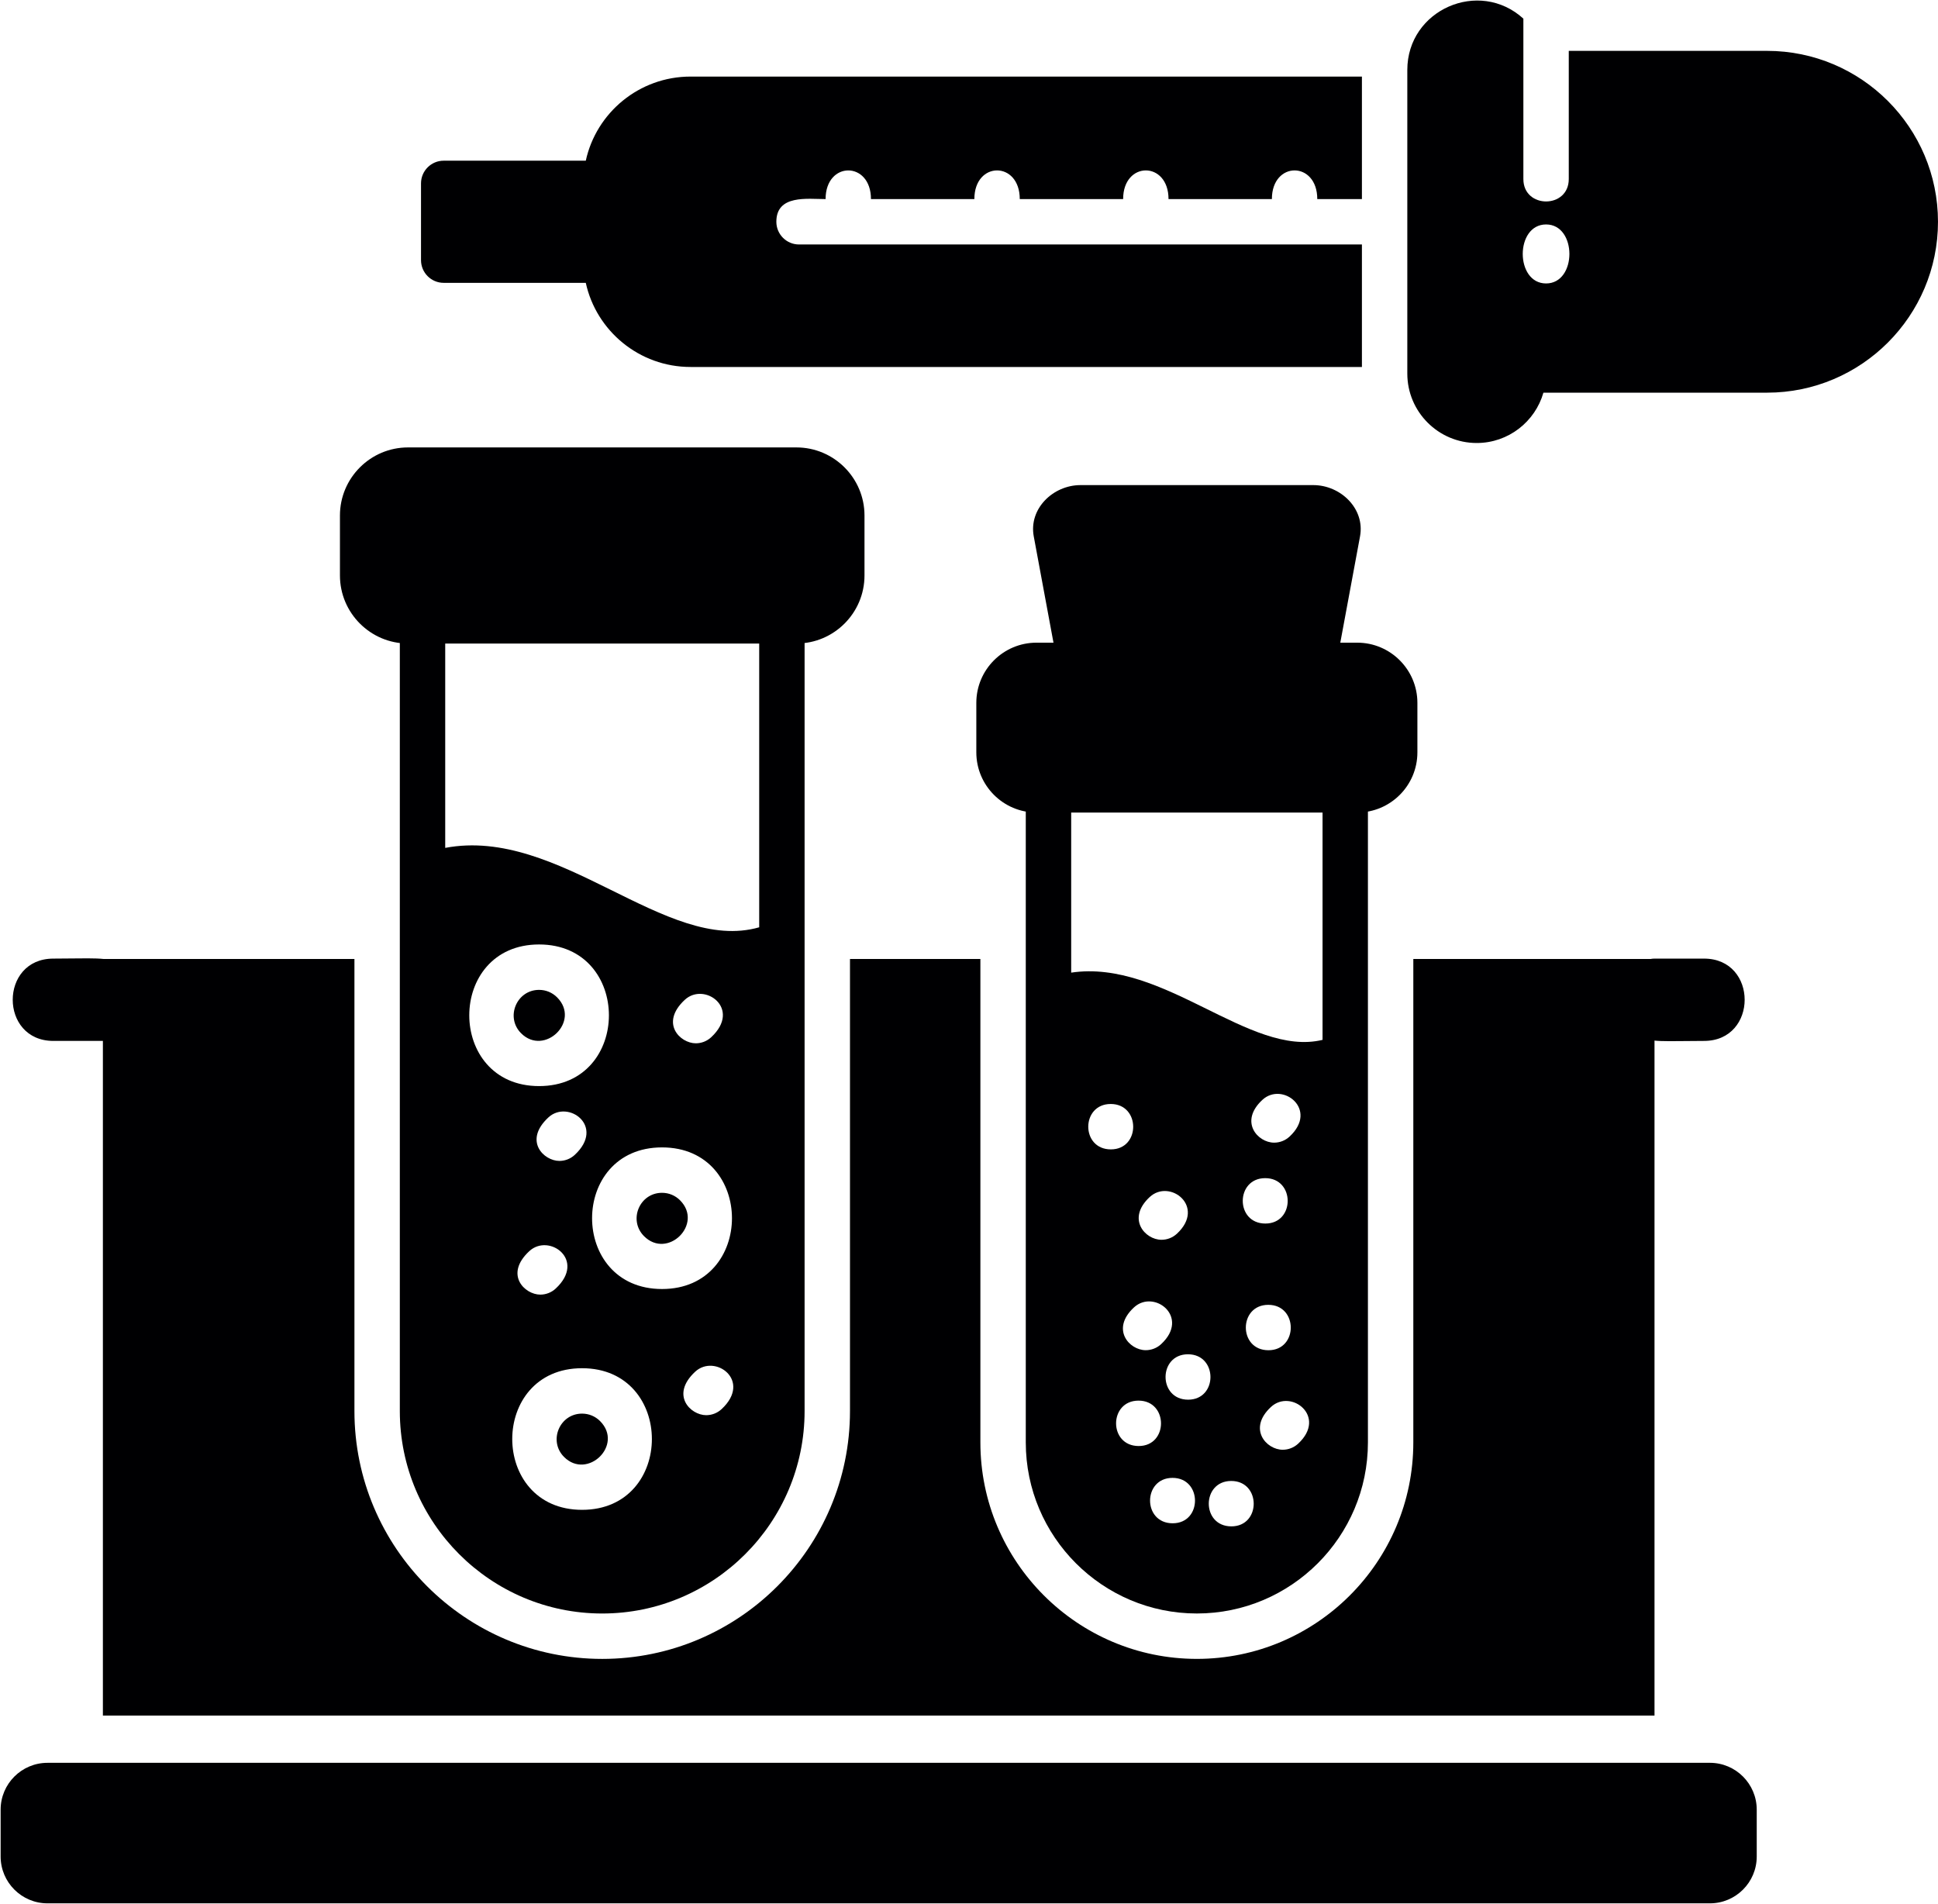 <svg xmlns="http://www.w3.org/2000/svg" xmlns:xlink="http://www.w3.org/1999/xlink" width="3001" height="2948" viewBox="0 0 3001 2948"><path fill-rule="evenodd" fill="rgb(0%, 0%, 0.781%)" fill-opacity="1" d="M 2647.828 2947.16 L 73.5 2947.16 C 33.516 2947.16 0.98 2914.637 0.98 2874.645 L 0.98 2802.102 C 0.98 2762.109 33.516 2729.586 73.5 2729.586 L 2647.809 2729.57 C 2687.801 2729.57 2720.309 2762.133 2720.309 2802.094 L 2720.309 2874.641 C 2720.328 2914.637 2687.801 2947.16 2647.828 2947.16 "></path><path fill-rule="evenodd" fill="rgb(0%, 0%, 0.781%)" fill-opacity="1" d="M 159.324 2656.391 L 159.324 1484.879 L 548.844 1484.879 L 548.844 2184.965 C 548.844 2396.555 720.926 2568.668 932.523 2568.668 C 1144.121 2568.668 1316.199 2396.547 1316.199 2184.965 L 1316.199 1484.879 L 1518.129 1484.879 L 1518.129 2233.43 C 1518.129 2418.301 1668.469 2568.641 1853.34 2568.641 C 2038.219 2568.641 2188.531 2418.301 2188.531 2233.43 L 2188.531 1484.879 L 2562.012 1484.879 L 2562.012 2656.379 L 159.324 2656.391 "></path><path fill-rule="evenodd" fill="rgb(0%, 0%, 0.781%)" fill-opacity="1" d="M 159.324 1611.77 L 82.625 1611.77 C -1.273 1611.77 -1.273 1484.32 82.625 1484.32 C 200.211 1484.32 191.188 1472.461 191.188 1579.91 C 191.188 1597.461 176.871 1611.77 159.324 1611.77 Z M 2562.012 1484.32 L 2638.699 1484.32 C 2722.602 1484.32 2722.578 1611.77 2638.699 1611.77 C 2521.129 1611.77 2530.148 1623.629 2530.148 1516.18 C 2530.148 1498.629 2544.461 1484.32 2562.012 1484.32 "></path><path fill-rule="evenodd" fill="rgb(0%, 0%, 0.781%)" fill-opacity="1" d="M 2101.691 1258.129 L 1605 1258.129 C 1553.641 1258.129 1511.84 1216.34 1511.84 1164.961 L 1511.84 1088.281 C 1511.84 1036.922 1553.641 995.121 1605 995.121 L 2101.691 995.121 C 2153.051 995.121 2194.84 1036.898 2194.84 1088.281 L 2194.84 1164.961 C 2194.859 1216.352 2153.07 1258.129 2101.691 1258.129 "></path><path fill-rule="evenodd" fill="rgb(0%, 0%, 0.781%)" fill-opacity="1" d="M 2033.129 1065.43 L 1673.609 1065.43 C 1656.672 1065.43 1642.148 1053.34 1639.039 1036.699 L 1600.77 830.512 C 1592.809 787.602 1630.809 751.141 1673.16 751.141 L 2033.609 751.141 C 2075.988 751.141 2113.961 787.648 2106.012 830.512 L 2067.738 1036.699 C 2064.602 1053.371 2050.07 1065.43 2033.129 1065.43 "></path><path fill-rule="evenodd" fill="rgb(0%, 0%, 0.781%)" fill-opacity="1" d="M 1853.34 2498.352 C 1707.27 2498.352 1588.422 2379.508 1588.422 2233.43 L 1588.422 1222.98 C 1588.422 1203.578 1604.191 1187.84 1623.57 1187.84 L 2083.102 1187.84 C 2102.5 1187.84 2118.238 1203.578 2118.238 1222.98 L 2118.238 2233.43 C 2118.27 2379.508 1999.43 2498.352 1853.34 2498.352 Z M 1906.801 2363.441 C 1859.969 2363.441 1860.371 2293.152 1906.551 2293.152 C 1952.879 2293.152 1953 2363.441 1906.801 2363.441 Z M 1763.262 2239.047 C 1716.43 2239.047 1716.828 2168.754 1763.012 2168.754 C 1809.328 2168.754 1809.449 2239.047 1763.262 2239.047 Z M 1959.449 1894.551 C 1912.578 1894.551 1913 1824.262 1959.18 1824.262 C 2005.5 1824.262 2005.621 1894.551 1959.449 1894.551 Z M 1720.199 1779.719 C 1673.34 1779.719 1673.75 1709.43 1719.941 1709.43 C 1766.238 1709.43 1766.391 1779.719 1720.199 1779.719 Z M 1839.82 2167.285 C 1793.172 2167.285 1793.359 2096.992 1839.578 2096.992 C 1885.898 2096.992 1886.031 2167.285 1839.82 2167.285 Z M 1964.211 2090.723 C 1917.34 2090.723 1917.762 2020.43 1963.941 2020.43 C 2010.262 2020.43 2010.379 2090.723 1964.211 2090.723 Z M 1815.879 2358.668 C 1769.051 2358.668 1769.449 2288.371 1815.629 2288.371 C 1861.961 2288.371 1862.078 2358.668 1815.879 2358.668 Z M 1986.289 2244.805 C 1960.738 2244.805 1931.77 2212.203 1968.109 2178.559 C 1999.23 2149.738 2055.531 2193.418 2010.141 2235.457 C 2003.379 2241.703 1994.809 2244.805 1986.289 2244.805 Z M 1774.141 2090.645 C 1748.602 2090.645 1719.621 2058.047 1755.969 2024.406 C 1787.121 1995.574 1843.359 2039.281 1797.988 2081.301 C 1791.23 2087.547 1782.691 2090.645 1774.141 2090.645 Z M 1798.57 1919.699 C 1772.988 1919.699 1744.141 1887.102 1780.32 1853.5 C 1811.398 1824.641 1867.73 1868.199 1822.469 1910.301 C 1815.711 1916.578 1807.148 1919.699 1798.57 1919.699 Z M 1972.988 1769.301 C 1947.43 1769.301 1918.469 1736.699 1954.809 1703.051 C 1985.941 1674.219 2042.211 1717.941 1996.828 1759.949 C 1990.07 1766.199 1981.512 1769.301 1972.988 1769.301 Z M 1658.738 1506.039 C 1802.141 1484.602 1934.559 1637.621 2047.969 1610.141 L 2047.969 1258.129 L 1658.738 1258.129 L 1658.738 1506.039 "></path><path fill-rule="evenodd" fill="rgb(0%, 0%, 0.781%)" fill-opacity="1" d="M 932.523 2498.379 C 759.715 2498.379 619.129 2357.762 619.129 2184.965 L 619.129 961.289 C 619.129 941.871 634.941 926.141 654.27 926.141 L 1210.77 926.141 C 1230.172 926.141 1245.91 941.891 1245.91 961.289 L 1245.91 2184.965 C 1245.91 2357.762 1105.32 2498.379 932.523 2498.379 Z M 1093.531 2191.281 C 1069.23 2191.281 1037.609 2160.098 1076.469 2123.996 C 1107.02 2095.605 1165.031 2137.578 1117.43 2181.863 C 1110.68 2188.152 1102.109 2191.281 1093.531 2191.281 Z M 836.621 2004.605 C 812.406 2004.605 780.602 1973.488 819.629 1937.289 C 850.172 1908.969 908.219 1950.969 860.484 1995.234 C 853.734 2001.504 845.16 2004.605 836.621 2004.605 Z M 866.207 1797.578 C 841.922 1797.578 810.25 1766.398 849.141 1730.289 C 879.652 1701.961 937.723 1743.852 890.07 1788.18 C 883.316 1794.469 874.746 1797.578 866.207 1797.578 Z M 1077.43 1615.461 C 1053.172 1615.461 1021.48 1584.328 1060.359 1548.172 C 1090.898 1519.77 1148.93 1561.719 1101.32 1606.039 C 1094.57 1612.328 1085.969 1615.461 1077.43 1615.461 Z M 901.336 2337.848 C 757.16 2337.848 757.18 2118.57 901.336 2118.57 C 1045.48 2118.57 1045.5 2337.848 901.336 2337.848 Z M 901.336 2188.867 C 866.402 2188.867 848.785 2231.312 873.488 2256.012 C 909.449 2291.977 966.27 2237.504 929.141 2200.363 C 921.711 2192.941 911.824 2188.867 901.336 2188.867 Z M 1025.148 1995.93 C 880.73 1995.93 880.746 1776.648 1025.148 1776.648 C 1169.559 1776.648 1169.559 1995.93 1025.148 1995.93 Z M 1025.148 1846.961 C 990.172 1846.961 972.621 1889.422 997.328 1914.129 C 1033.73 1950.527 1089.809 1895.289 1052.98 1858.461 C 1045.531 1851.039 1035.648 1846.961 1025.148 1846.961 Z M 834.77 1681.719 C 690.574 1681.719 690.699 1462.422 834.797 1462.422 C 978.914 1462.422 979 1681.719 834.77 1681.719 Z M 834.77 1532.738 C 799.91 1532.738 782.223 1575.219 806.949 1599.941 C 842.934 1635.91 899.711 1581.328 862.598 1544.25 C 855.152 1536.84 845.293 1532.738 834.77 1532.738 Z M 689.418 1312.871 C 866.953 1279.238 1030.5 1477.379 1175.621 1435.84 L 1175.621 996.441 L 689.418 996.441 L 689.418 1312.871 "></path><path fill-rule="evenodd" fill="rgb(0%, 0%, 0.781%)" fill-opacity="1" d="M 1233.27 996.441 L 631.801 996.441 C 573.688 996.441 526.402 949.16 526.402 891.039 L 526.402 798.199 C 526.402 740.078 573.688 692.801 631.801 692.801 L 1233.27 692.801 C 1291.391 692.801 1338.672 740.109 1338.672 798.211 L 1338.672 891.059 C 1338.672 949.16 1291.391 996.441 1233.27 996.441 "></path><path fill-rule="evenodd" fill="rgb(0%, 0%, 0.781%)" fill-opacity="1" d="M 2108.941 568.23 L 1069.281 568.23 C 989.883 568.23 923.328 512.328 907.094 437.961 L 687.078 437.961 C 667.68 437.961 651.934 422.211 651.934 402.809 L 651.934 283.969 C 651.934 264.57 667.68 248.82 687.078 248.82 L 907.094 248.84 C 923.301 174.441 989.883 118.57 1069.281 118.57 L 2108.941 118.57 L 2108.941 308.262 L 2039.809 308.262 C 2039.809 249.07 1969.52 249.078 1969.52 308.262 L 1809.461 308.262 C 1809.461 249.078 1739.172 249.07 1739.172 308.262 L 1579.102 308.262 C 1579.102 249.07 1508.809 249.078 1508.809 308.262 L 1348.691 308.262 C 1348.691 249.078 1278.43 249.129 1278.43 308.262 C 1250.352 308.262 1202.18 301.031 1202.18 343.41 C 1202.18 362.809 1217.93 378.559 1237.328 378.559 L 2108.941 378.559 L 2108.941 568.23 "></path><path fill-rule="evenodd" fill="rgb(0%, 0%, 0.781%)" fill-opacity="1" d="M 2286.672 685.949 C 2227.441 685.949 2179.23 637.738 2179.23 578.5 L 2179.23 108.27 C 2179.23 15.129 2290.359 -33.609 2358.949 28.871 L 2358.949 277.238 C 2358.949 323.5 2429.262 323.52 2429.25 277.238 L 2429.25 78.762 L 2736.359 78.762 C 2882.27 78.762 3000.98 197.48 3000.98 343.391 C 3000.98 489.32 2882.27 608.012 2736.359 608.012 L 2389.988 608.012 C 2377.129 652.961 2335.68 685.949 2286.672 685.949 Z M 2394.102 438.898 C 2345.922 438.898 2345.941 347.539 2394.102 347.539 C 2442.262 347.539 2442.289 438.898 2394.102 438.898 "></path></svg>